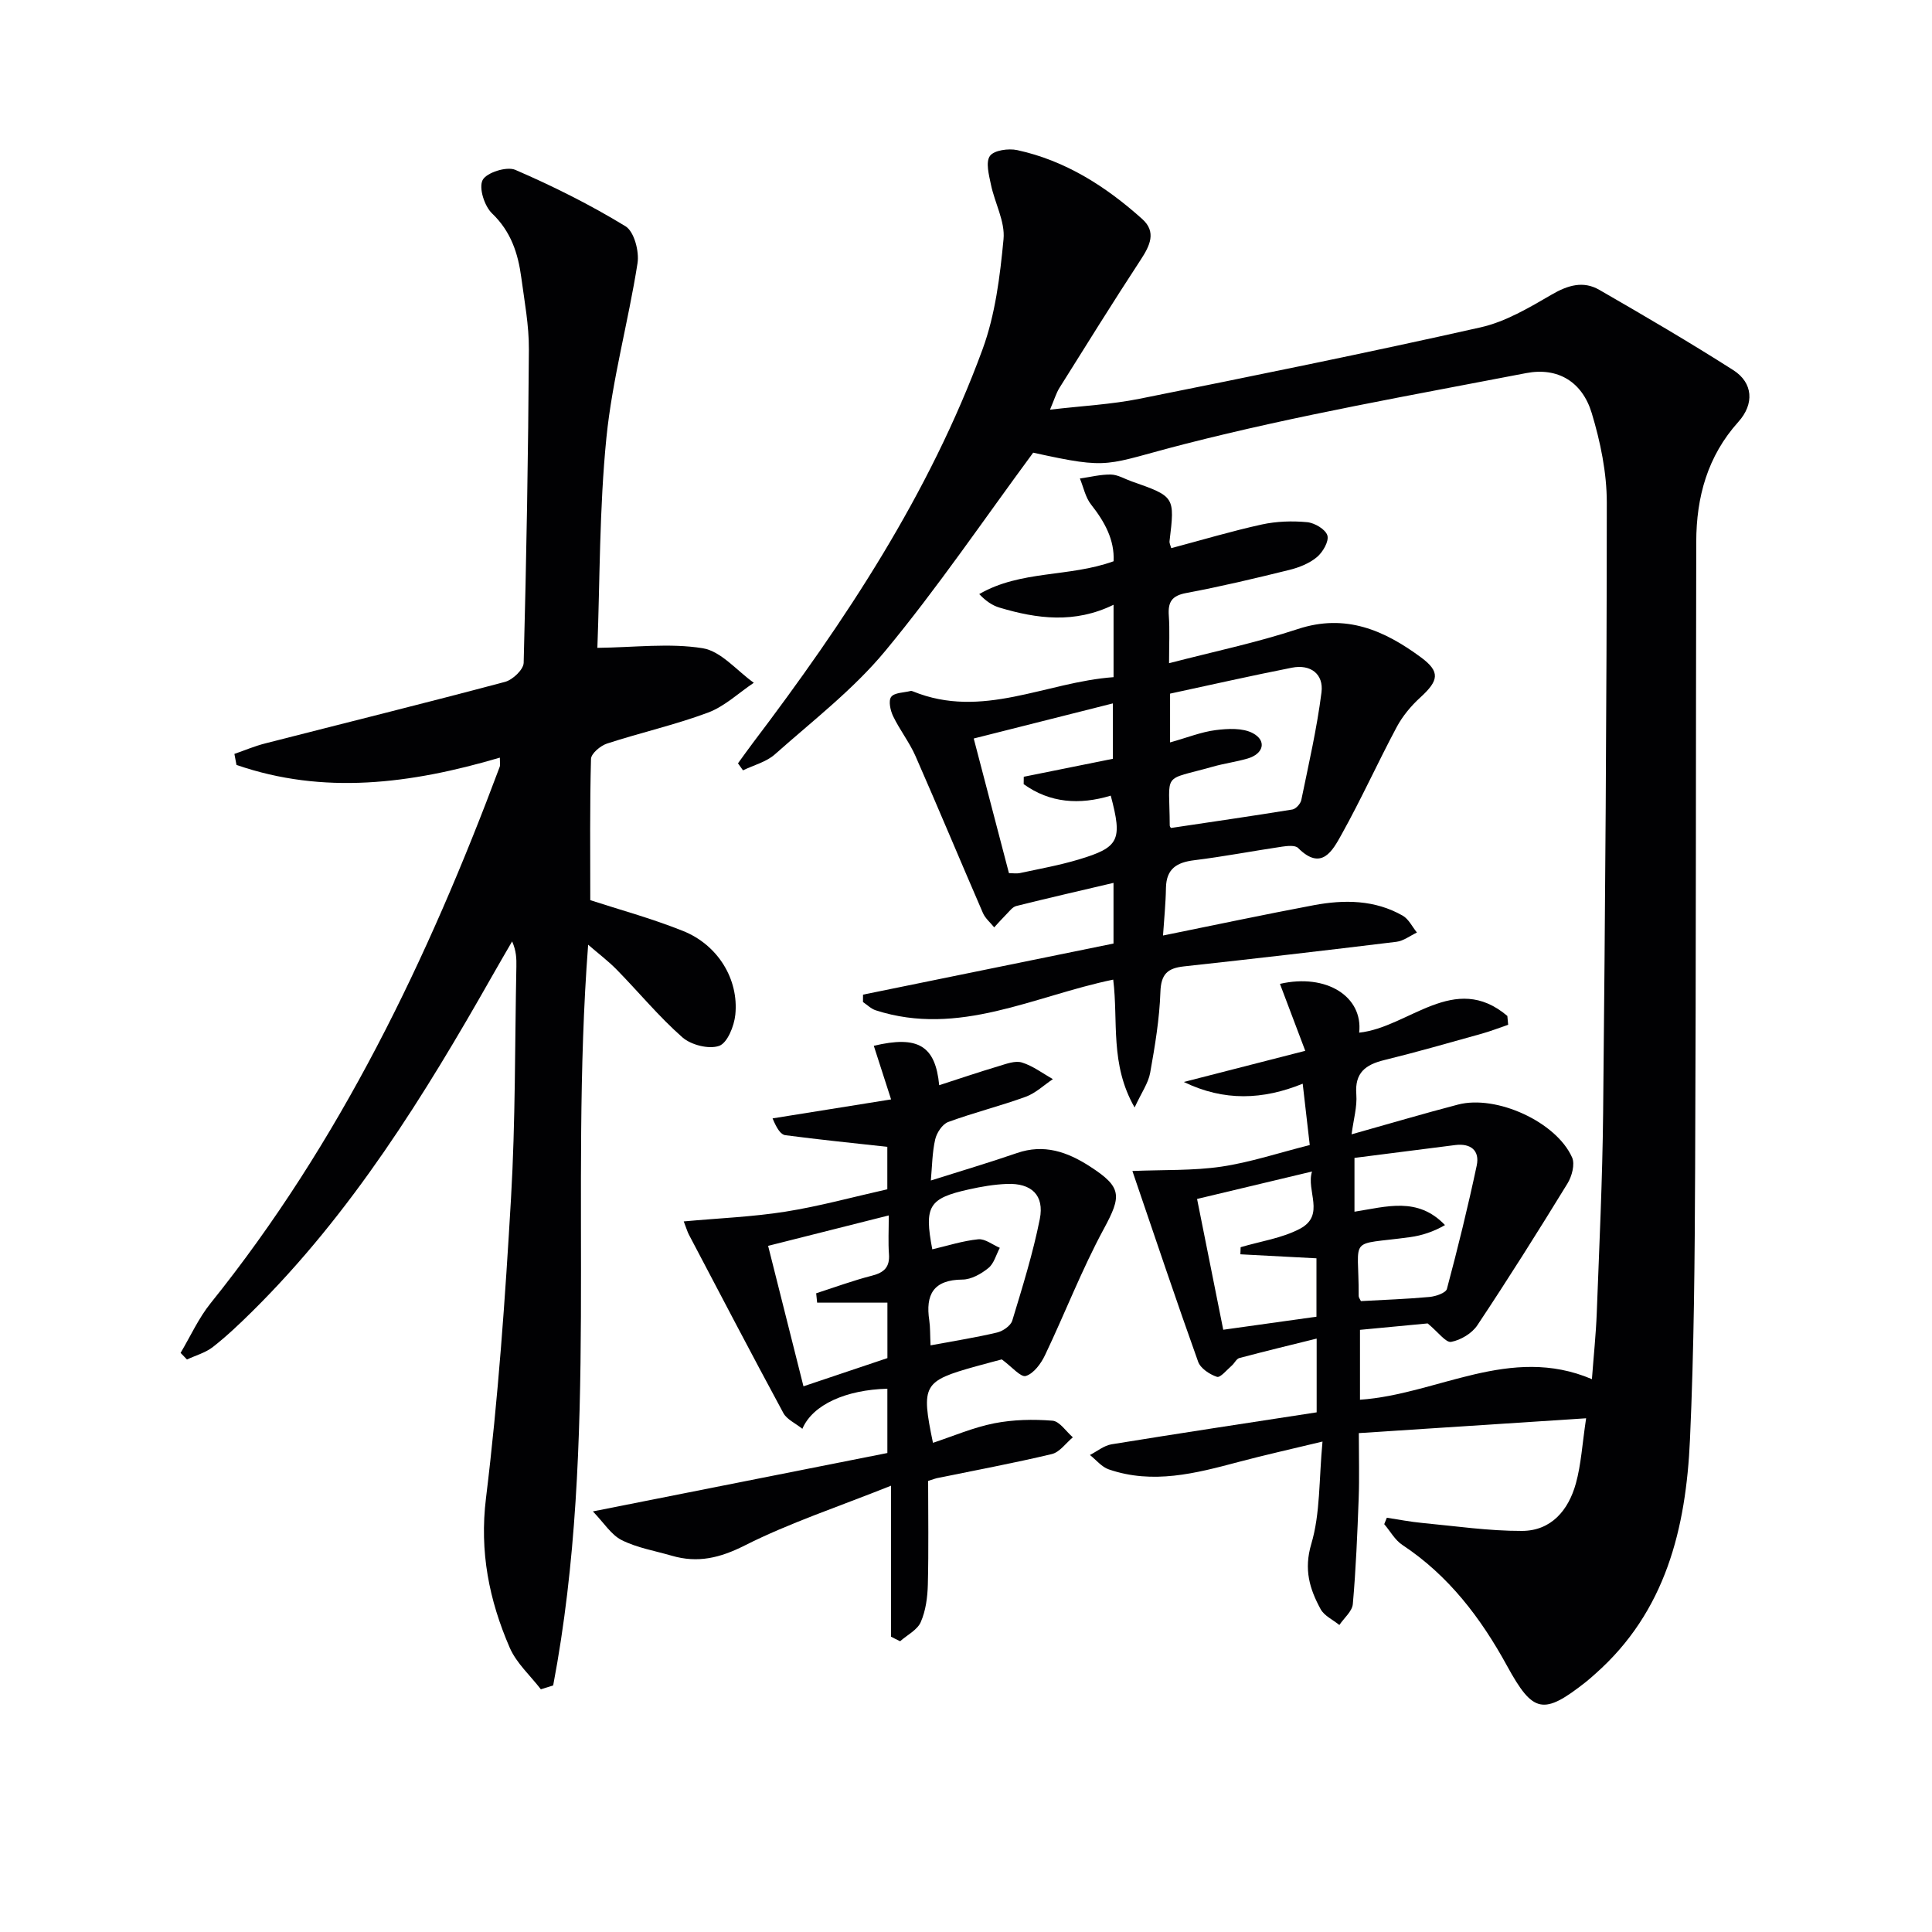 <svg enable-background="new 0 0 400 400" viewBox="0 0 400 400" xmlns="http://www.w3.org/2000/svg"><g fill="#010103"><path d="m312.25 212.17c-1.83.62-3.63 1.33-5.49 1.85-6.71 1.87-13.41 3.8-20.18 5.46-3.87.95-6.12 2.62-5.77 7.09.2 2.56-.58 5.2-.98 8.28 7.77-2.18 14.88-4.29 22.04-6.16 7.94-2.07 20.35 3.58 23.62 10.96.62 1.41-.05 3.9-.96 5.38-6.06 9.88-12.24 19.7-18.66 29.35-1.11 1.68-3.44 3.07-5.42 3.44-1.11.2-2.65-1.99-4.87-3.82-3.72.35-8.66.82-14.01 1.33v14.47c16.03-1.1 31.1-11.48 48.02-4.26.36-4.84.83-9.25 1-13.67.52-13.8 1.18-27.61 1.32-41.42.42-42.13.75-84.27.76-126.4 0-6.19-1.32-12.57-3.12-18.53-1.96-6.47-7.01-9.54-13.59-8.27-23.6 4.56-47.33 8.71-70.59 14.66-16.88 4.32-15.08 5.42-31.46 1.81-10.29 13.94-19.82 28-30.61 41.03-6.61 7.99-15.06 14.49-22.88 21.44-1.77 1.57-4.37 2.22-6.59 3.3-.35-.48-.69-.97-1.04-1.45 1.01-1.38 2-2.79 3.03-4.15 19.15-25.27 36.6-51.59 47.6-81.55 2.64-7.19 3.62-15.13 4.35-22.82.35-3.65-1.82-7.5-2.61-11.31-.41-1.98-1.13-4.65-.2-5.93.85-1.18 3.85-1.59 5.65-1.2 10 2.17 18.38 7.54 25.88 14.27 2.99 2.68 1.58 5.53-.34 8.46-5.73 8.75-11.25 17.63-16.8 26.49-.68 1.09-1.05 2.38-1.96 4.52 6.66-.79 12.69-1.08 18.54-2.26 23.57-4.73 47.14-9.51 70.59-14.78 5.18-1.16 10.08-4.08 14.76-6.8 3.35-1.95 6.54-2.88 9.84-.97 9.34 5.38 18.66 10.83 27.75 16.63 4.1 2.62 4.37 7 1.04 10.7-6.39 7.1-8.7 15.57-8.72 24.82-.09 43.16-.04 86.32-.23 129.47-.08 18.81-.22 37.64-1.07 56.42-.82 18.32-4.99 35.61-19.61 48.51-.62.55-1.24 1.11-1.89 1.63-8.87 7-10.99 6.54-16.37-3.29-5.42-9.9-12.09-18.7-21.68-25.04-1.53-1.01-2.51-2.85-3.75-4.3.18-.44.36-.89.54-1.33 2.44.37 4.87.85 7.32 1.08 6.88.65 13.77 1.67 20.66 1.65 6.08-.02 9.64-4.32 11.16-9.84 1.09-3.94 1.31-8.12 2.12-13.48-15.94 1.04-31.27 2.04-47.06 3.07 0 4.97.13 9.25-.03 13.52-.27 7.29-.57 14.6-1.21 21.86-.13 1.52-1.82 2.9-2.79 4.35-1.32-1.08-3.13-1.9-3.88-3.28-2.27-4.18-3.51-8.19-1.93-13.51 1.88-6.32 1.57-13.3 2.32-21.19-6.68 1.61-12.08 2.81-17.41 4.23-8.86 2.36-17.72 4.67-26.84 1.53-1.47-.5-2.61-1.96-3.9-2.98 1.48-.76 2.9-1.95 4.46-2.21 14.08-2.29 28.19-4.42 42.48-6.62 0-5.51 0-10.26 0-15.27-5.45 1.35-10.75 2.63-16.01 4.03-.61.16-1 1.08-1.56 1.56-1.01.87-2.38 2.56-3.07 2.33-1.51-.5-3.4-1.74-3.9-3.13-4.53-12.65-8.8-25.4-13.61-39.49 6.57-.27 12.58-.04 18.43-.9 6-.89 11.85-2.85 18.29-4.47-.45-3.93-.94-8.15-1.46-12.7-8.22 3.34-16.28 3.69-24.61-.36 8.24-2.11 16.48-4.23 25.14-6.45-1.9-5.02-3.55-9.39-5.24-13.86 9.63-2.22 17.25 2.65 16.4 10.1 10.28-1.08 19.73-12.75 30.68-3.46.06.59.12 1.21.17 1.83zm-30.49 57.21c4.96-.28 9.59-.43 14.2-.86 1.29-.12 3.39-.83 3.61-1.67 2.26-8.46 4.35-16.97 6.17-25.54.66-3.12-1.26-4.64-4.44-4.24-7.02.88-14.04 1.79-20.87 2.66v11.14c6.67-1.04 13.08-3.15 18.74 2.77-2.35 1.36-4.76 2.16-7.25 2.5-13.11 1.79-10.56-.52-10.62 12.2 0 .3.26.6.46 1.04zm-28.5 5.93c6.9-.96 13.2-1.84 19.3-2.7 0-4.67 0-8.71 0-12.09-5.51-.29-10.63-.56-15.75-.83.02-.49.04-.98.05-1.47 4.12-1.23 8.55-1.85 12.28-3.82 5.33-2.82 1.23-7.87 2.5-11.85-8.16 1.95-15.66 3.74-23.8 5.68 1.75 8.74 3.55 17.73 5.42 27.08z"/><path d="m103.49 156.86c-18.48 5.45-36.53 7.74-54.53 1.51-.14-.76-.28-1.52-.43-2.28 2.13-.74 4.22-1.63 6.4-2.18 16.55-4.24 33.13-8.34 49.64-12.74 1.58-.42 3.81-2.54 3.85-3.93.57-21.63.95-43.27 1.08-64.91.03-4.95-.91-9.91-1.57-14.85-.67-5.01-2.13-9.54-6.05-13.29-1.58-1.51-2.79-5.28-1.96-6.91.79-1.54 4.99-2.88 6.75-2.12 7.85 3.39 15.55 7.24 22.84 11.69 1.78 1.09 2.87 5.2 2.48 7.65-1.89 12.09-5.22 24-6.44 36.13-1.47 14.69-1.34 29.54-1.87 43.5 7.73-.09 14.93-1.03 21.81.08 3.81.62 7.07 4.66 10.58 7.15-3.15 2.11-6.04 4.89-9.49 6.18-6.82 2.54-13.98 4.15-20.91 6.41-1.35.44-3.28 2.06-3.31 3.18-.26 9.63-.15 19.26-.15 29.24 5.79 1.89 12.64 3.75 19.19 6.37 7.22 2.88 11.59 9.98 10.84 17.35-.24 2.35-1.65 5.86-3.36 6.45-2.13.74-5.81-.19-7.61-1.78-4.85-4.27-9.01-9.33-13.55-13.97-1.8-1.84-3.88-3.4-5.95-5.2-3.94 51.45 2.36 102.84-7.24 153.36-.85.27-1.7.54-2.55.8-2.19-2.85-5.06-5.41-6.45-8.62-4.26-9.83-6.28-19.85-4.91-30.97 2.52-20.6 3.98-41.36 5.18-62.09.93-15.94.79-31.95 1.11-47.93.03-1.63 0-3.25-.88-5.23-1.35 2.33-2.71 4.64-4.03 6.98-14.15 24.96-29.19 49.27-49.77 69.62-2.6 2.57-5.27 5.11-8.14 7.36-1.53 1.2-3.57 1.75-5.38 2.6-.44-.46-.88-.91-1.32-1.37 2.05-3.45 3.73-7.2 6.22-10.29 26.8-33.34 44.99-71.29 59.85-111.05.12-.25.03-.61.03-1.9z"/><path d="m240.79 193.69c10.75-2.18 20.96-4.35 31.22-6.28 6.31-1.18 12.63-1.13 18.41 2.17 1.24.71 1.97 2.3 2.94 3.49-1.41.66-2.77 1.74-4.24 1.92-14.66 1.79-29.32 3.49-44 5.09-3.38.37-4.74 1.58-4.87 5.28-.19 5.61-1.13 11.21-2.12 16.75-.38 2.13-1.78 4.07-3.22 7.18-5.15-8.99-3.35-17.79-4.43-26.47-16.37 3.37-31.93 11.92-49.18 6.35-.96-.31-1.76-1.13-2.63-1.71 0-.51.01-1.02.01-1.53 17.21-3.51 34.42-7.02 51.86-10.58 0-4.23 0-8.33 0-12.56-6.75 1.59-13.46 3.12-20.13 4.79-.81.2-1.47 1.15-2.14 1.81-.84.84-1.62 1.73-2.43 2.61-.79-.98-1.84-1.85-2.33-2.96-4.69-10.81-9.22-21.7-13.96-32.49-1.26-2.87-3.26-5.41-4.63-8.25-.58-1.19-1.02-3.21-.41-4.02.68-.9 2.62-.86 4.01-1.22.15-.04.34.02.49.08 14.36 5.87 27.56-1.94 41.54-2.94 0-5.12 0-9.69 0-14.99-8.06 3.94-15.85 2.91-23.61.59-1.48-.44-2.82-1.35-4.2-2.8 8.61-4.99 18.6-3.45 27.82-6.8.21-4.44-1.84-8.16-4.67-11.75-1.17-1.48-1.56-3.57-2.31-5.38 2.14-.3 4.29-.86 6.43-.82 1.42.03 2.83.9 4.24 1.4 9.01 3.16 9 3.16 7.89 12.39-.05.45.22.94.35 1.45 6.29-1.67 12.47-3.52 18.75-4.9 3.03-.66 6.29-.77 9.38-.48 1.55.14 3.82 1.48 4.2 2.75.36 1.21-.94 3.46-2.16 4.48-1.57 1.31-3.7 2.16-5.73 2.66-7.08 1.75-14.19 3.44-21.35 4.78-3.01.56-3.79 1.9-3.59 4.69.21 2.97.05 5.96.05 9.84 9.23-2.4 18.1-4.25 26.65-7.07 9.93-3.28 17.95.28 25.51 5.86 4.07 3.01 3.66 4.83-.16 8.32-1.91 1.74-3.67 3.86-4.88 6.13-3.92 7.34-7.35 14.95-11.4 22.21-1.84 3.3-4.12 7.7-9.01 2.8-.6-.6-2.22-.43-3.31-.27-6.07.9-12.1 2.06-18.18 2.81-3.59.44-5.77 1.74-5.86 5.68-.05 3.28-.39 6.55-.61 9.91zm1.46-39.98c3.57-1 6.46-2.17 9.45-2.55 2.54-.32 5.59-.48 7.69.64 2.92 1.56 2.22 4.27-1.07 5.24-2.38.7-4.87 1.02-7.25 1.7-10.7 3.03-8.93.82-8.89 12.18 0 .27.31.54.28.5 8.48-1.27 16.8-2.47 25.11-3.82.73-.12 1.69-1.19 1.85-1.96 1.52-7.41 3.23-14.8 4.18-22.29.48-3.79-2.25-5.88-6.13-5.11-8.43 1.66-16.81 3.56-25.22 5.37zm-33.36 27.06c.72 0 1.55.14 2.32-.02 4.05-.87 8.15-1.61 12.12-2.8 8.41-2.52 9.09-3.99 6.64-13.22-6.46 1.95-12.59 1.54-18.03-2.38.01-.51.02-1.02.02-1.53 6.11-1.23 12.21-2.46 18.45-3.72 0-3.56 0-7.23 0-11.47-10.05 2.54-19.57 4.94-28.81 7.27 2.53 9.67 4.87 18.63 7.29 27.87z"/><path d="m184.48 338.86c0-9.86 0-19.71 0-31.26-11.1 4.43-21.04 7.71-30.28 12.37-5.15 2.6-9.74 3.69-15.1 2.13-3.49-1.02-7.18-1.63-10.37-3.23-2.19-1.09-3.68-3.57-5.98-5.95 21.23-4.21 41.02-8.13 60.97-12.09 0-4.77 0-9.04 0-13.31-8.5.22-15.45 3.25-17.6 8.3-1.45-1.17-3.21-1.93-3.93-3.26-6.63-12.26-13.07-24.61-19.56-36.94-.3-.56-.47-1.19-1.07-2.74 7.32-.67 14.25-.94 21.06-2.02 7-1.11 13.88-3.01 21.09-4.63 0-3.27 0-6.5 0-8.79-7.26-.8-14.19-1.5-21.11-2.41-.94-.12-1.74-1.3-2.65-3.48 7.9-1.27 15.8-2.53 24.54-3.93-1.32-4.08-2.45-7.59-3.58-11.1 9.16-2.18 12.75-.03 13.54 8.16 4.14-1.34 8.21-2.72 12.33-3.95 1.56-.47 3.4-1.18 4.8-.75 2.27.7 4.29 2.25 6.41 3.44-1.87 1.25-3.59 2.92-5.64 3.66-5.28 1.92-10.77 3.28-16.04 5.22-1.21.45-2.38 2.24-2.69 3.61-.62 2.71-.63 5.56-.9 8.5 6.08-1.93 12-3.67 17.82-5.68 5.61-1.94 10.41-.26 15.07 2.74 6.71 4.32 6.63 6.1 2.92 12.96-4.57 8.44-8.03 17.46-12.17 26.14-.83 1.75-2.34 3.8-3.97 4.31-1.05.33-2.9-1.91-4.98-3.43-1.21.32-3.27.86-5.33 1.43-10.96 3.06-11.41 3.83-8.92 15.84 4.24-1.4 8.37-3.19 12.68-4.04 3.92-.77 8.07-.86 12.06-.54 1.49.12 2.82 2.23 4.22 3.44-1.44 1.2-2.72 3.08-4.36 3.47-7.88 1.88-15.87 3.36-23.81 4.99-.32.07-.63.2-1.79.57 0 6.97.12 14.22-.06 21.47-.07 2.62-.43 5.4-1.47 7.76-.71 1.63-2.8 2.66-4.27 3.96-.65-.3-1.26-.62-1.88-.94zm-25.45-80.92c2.53 10.07 4.91 19.5 7.32 29.08 6.05-2.03 11.66-3.92 17.38-5.84 0-4.06 0-8.1 0-11.48-5.01 0-9.78 0-14.55 0-.07-.65-.14-1.29-.2-1.94 3.85-1.24 7.66-2.65 11.57-3.65 2.52-.65 3.69-1.78 3.5-4.46-.18-2.45-.04-4.92-.04-8.01-8.65 2.18-16.62 4.19-24.98 6.3zm33.63 20.6c5.05-.94 9.46-1.63 13.78-2.66 1.21-.29 2.81-1.39 3.14-2.46 2.11-6.95 4.28-13.92 5.7-21.03.98-4.94-1.73-7.47-6.8-7.27-2.63.1-5.28.55-7.87 1.13-8.34 1.85-9.29 3.46-7.59 12.41 3.17-.74 6.31-1.76 9.52-2.08 1.41-.14 2.97 1.14 4.46 1.77-.76 1.42-1.2 3.24-2.36 4.18-1.49 1.21-3.55 2.38-5.37 2.39-6.02.05-7.69 3.1-6.87 8.48.21 1.44.15 2.92.26 5.14z"/></g></svg>
